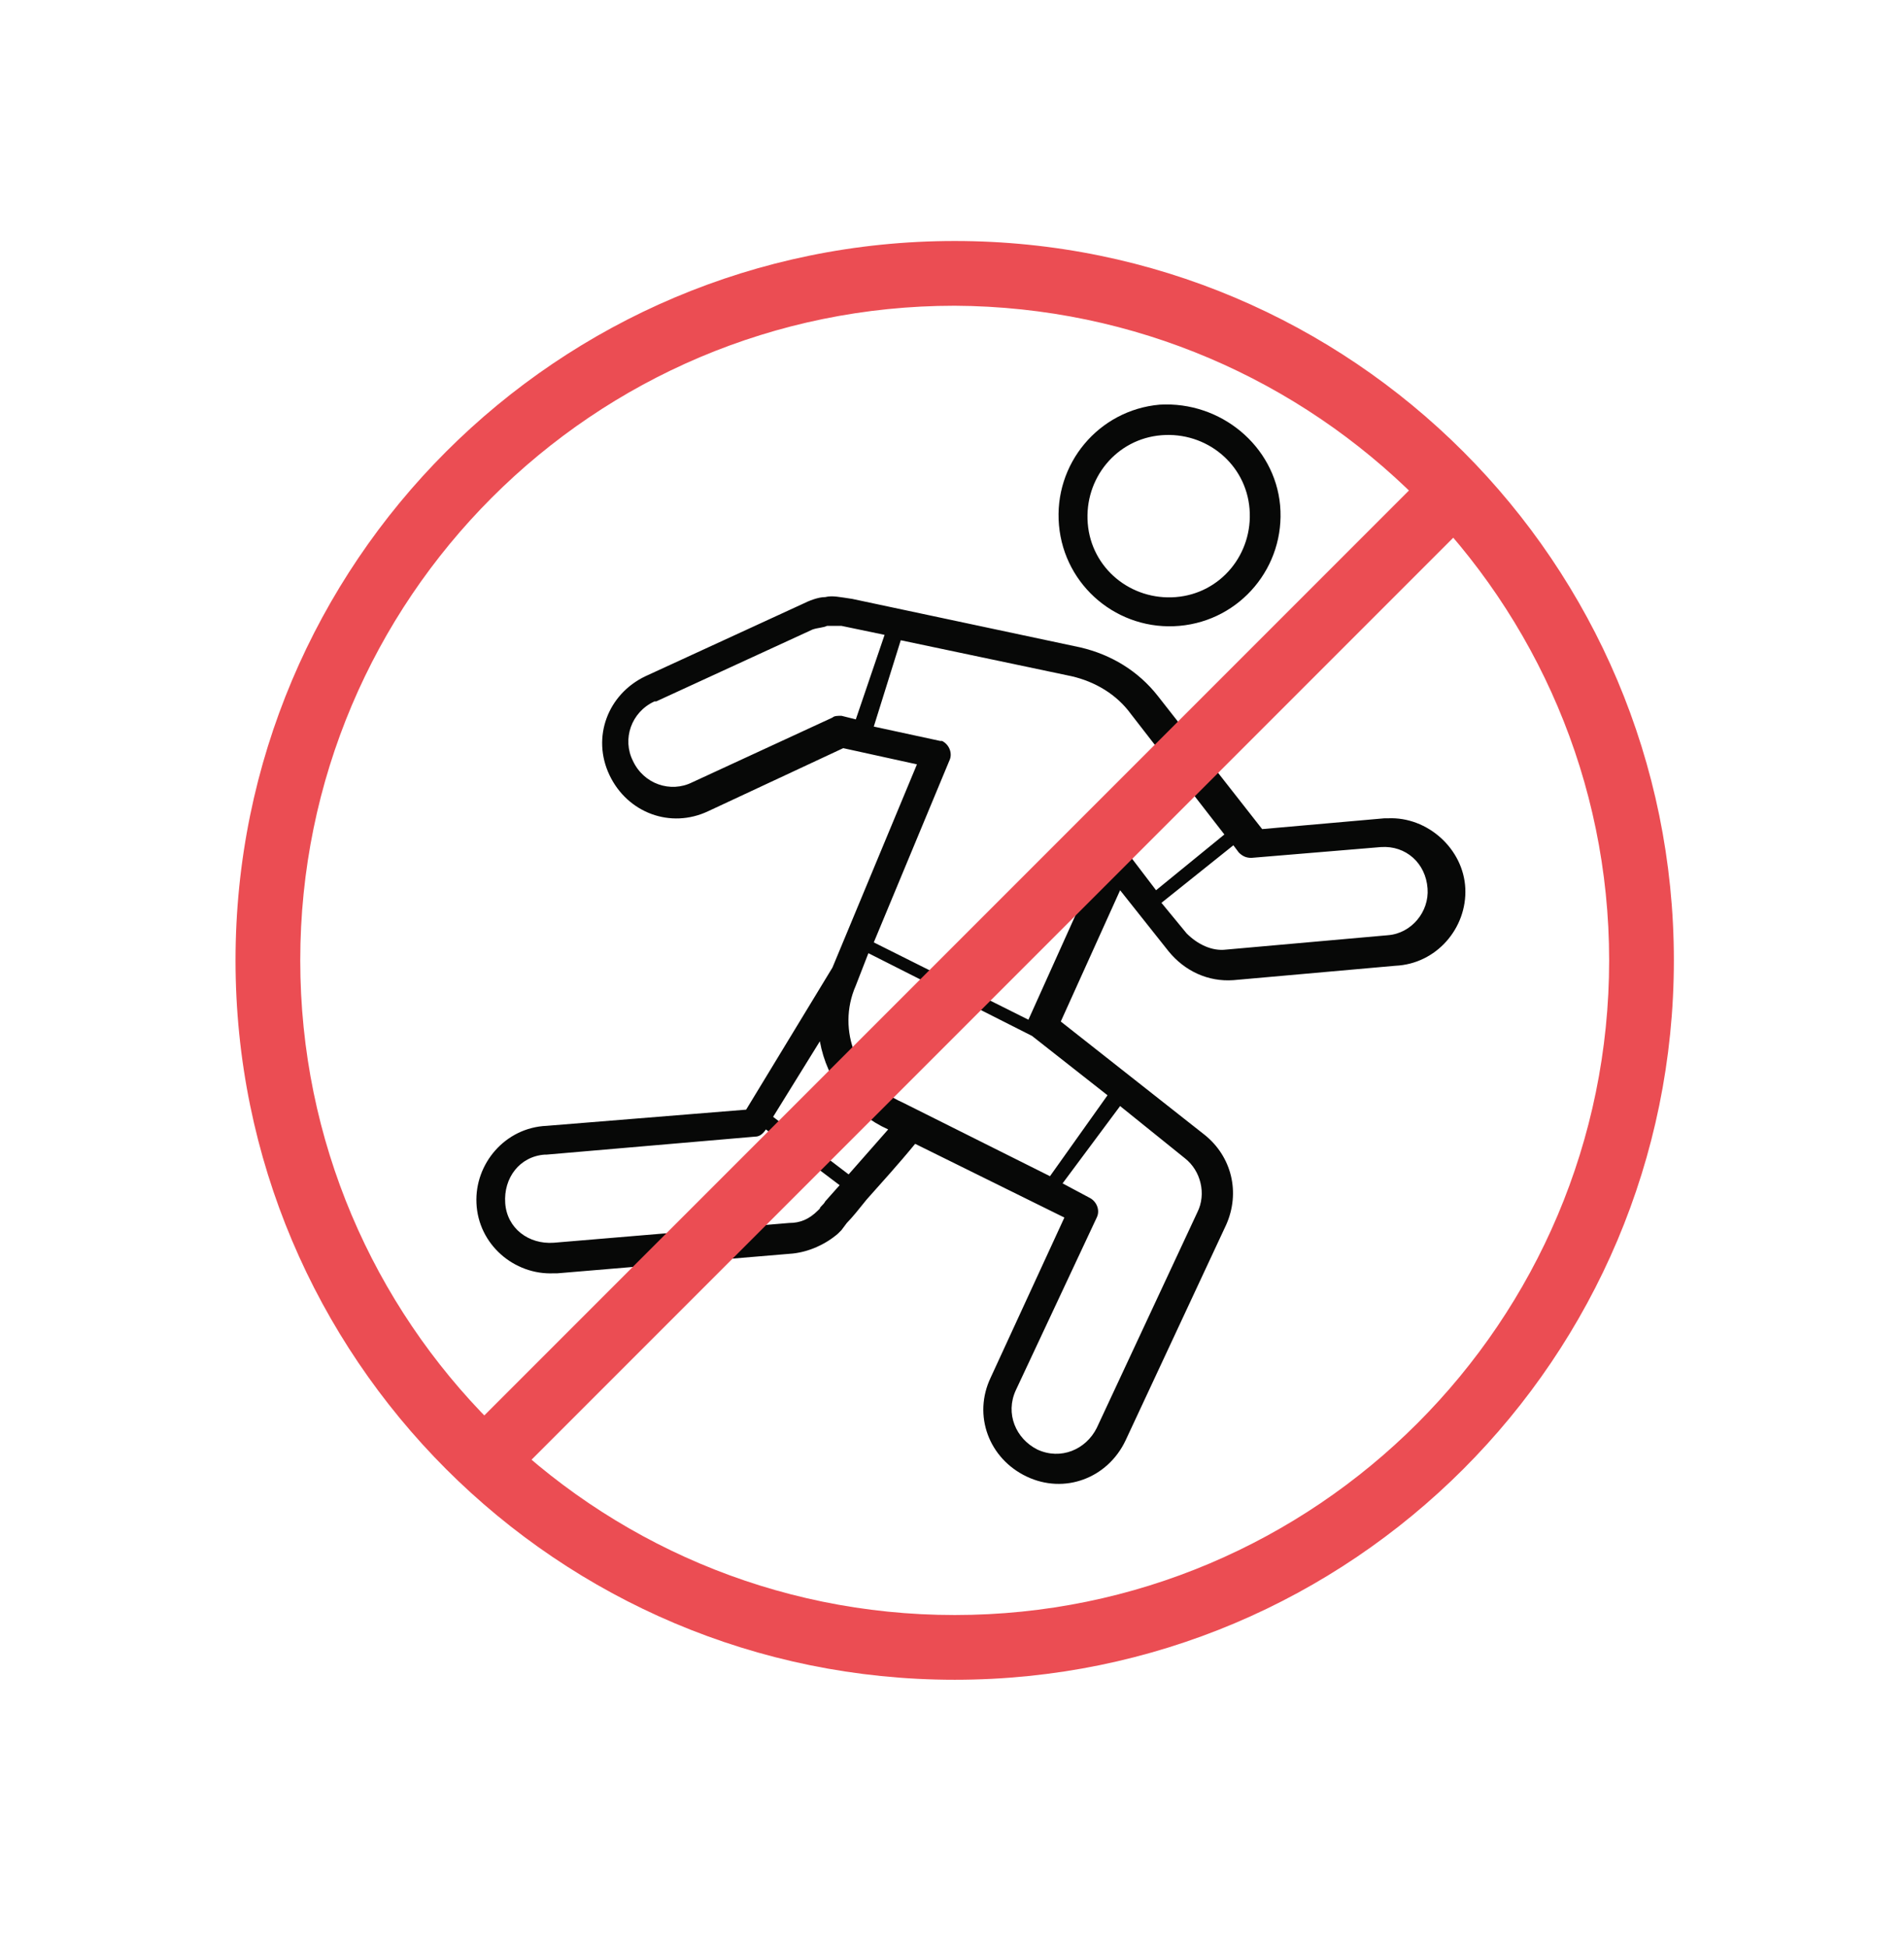 <?xml version="1.0" encoding="UTF-8"?> <svg xmlns="http://www.w3.org/2000/svg" xmlns:xlink="http://www.w3.org/1999/xlink" version="1.1" id="Layer_1" x="0px" y="0px" viewBox="0 0 105.9 108.3" style="enable-background:new 0 0 105.9 108.3;" xml:space="preserve"> <style type="text/css"> .st0{clip-path:url(#SVGID_00000013878384834386768970000005025815796768032680_);} .st1{fill:#070807;} .st2{fill:#EB4D53;} </style> <g> <defs> <rect id="SVGID_1_" x="13.1" y="13.4" width="80" height="80"></rect> </defs> <clipPath id="SVGID_00000121277613401470042980000004972519530501655193_"> <use xlink:href="#SVGID_1_" style="overflow:visible;"></use> </clipPath> <g id="Group_38" style="clip-path:url(#SVGID_00000121277613401470042980000004972519530501655193_);"> <path id="Path_1" class="st1" d="M64.5,22.5c-3.4,0.3-5.9,3.3-5.6,6.7c0.3,3.4,3.3,5.9,6.7,5.6c3.4-0.3,5.9-3.3,5.6-6.7 c0,0,0,0,0,0C70.9,24.8,67.9,22.3,64.5,22.5 M64.6,24.2c2.5-0.2,4.7,1.6,4.9,4.1s-1.6,4.7-4.1,4.9c-2.5,0.2-4.7-1.6-4.9-4.1 c0,0,0,0,0,0C60.3,26.6,62.1,24.4,64.6,24.2C64.6,24.2,64.6,24.2,64.6,24.2 M45.9,33.2c-0.4,0-0.9,0.2-1.3,0.4l-8.7,4 c-2.1,1-3,3.4-2,5.5c1,2.1,3.4,3,5.5,2l7.5-3.5l4.1,0.9l-4.7,11.3l-4.8,7.9l-11.1,0.9c-2.3,0.1-4,2.1-3.9,4.3 c0.1,2.3,2.1,4,4.3,3.9c0.1,0,0.2,0,0.2,0l13.1-1.1c0.9-0.1,1.8-0.5,2.5-1.1c0,0,0.1-0.1,0.1-0.1l0.1-0.1l0.3-0.4 c0.3-0.3,0.7-0.8,1.1-1.3c0.8-0.9,1.8-2,2.7-3.1l8.3,4.1l-4.1,8.9c-1,2.1-0.1,4.5,2,5.5l0,0c2.1,1,4.5,0.1,5.5-2c0,0,0,0,0,0 l5.6-12c0.8-1.8,0.3-3.8-1.2-5l-8-6.3l3.3-7.3l2.7,3.4c0.9,1.1,2.2,1.7,3.6,1.6l9-0.8c2.3-0.1,4-2.1,3.9-4.3s-2.1-4-4.3-3.9 c-0.1,0-0.2,0-0.2,0l-6.8,0.6l-5.8-7.4c-1.1-1.4-2.6-2.3-4.3-2.7l-12.7-2.7C46.7,33.2,46.3,33.1,45.9,33.2 M46,34.8 c0.3,0,0.5,0,0.8,0l2.4,0.5l-1.6,4.7l-0.8-0.2c-0.2,0-0.4,0-0.5,0.1l-7.8,3.6c-1.2,0.6-2.7,0.1-3.3-1.2c-0.6-1.2-0.1-2.7,1.2-3.3 c0,0,0,0,0.1,0l8.7-4C45.5,34.9,45.8,34.9,46,34.8 M50.1,35.6l9.5,2c1.3,0.3,2.5,1,3.3,2.1l5.2,6.7l-3.8,3.1l-1.6-2.1 c-0.3-0.4-0.8-0.4-1.2-0.1c-0.1,0.1-0.2,0.2-0.2,0.3l-4.1,9.1l-8.6-4.3l4.2-10.1c0.2-0.4,0-0.9-0.4-1.1c0,0-0.1,0-0.1,0l-3.7-0.8 L50.1,35.6z M68.6,47l0.3,0.4c0.2,0.2,0.4,0.3,0.7,0.3l7.2-0.6c1.4-0.1,2.5,0.9,2.6,2.3c0.1,1.3-0.9,2.5-2.2,2.6l-9,0.8 c-0.8,0.1-1.6-0.3-2.2-0.9l-1.4-1.7L68.6,47z M48.3,53l9.1,4.6l4.2,3.3l-3.2,4.5l-8.2-4.1l0,0c-2.5-1.1-3.7-4-2.6-6.5c0,0,0,0,0,0 v0L48.3,53z M45.6,57.9c0.4,2.2,1.8,4,3.8,4.9l-2.2,2.5L43,62.1L45.6,57.9z M42.6,62.8l4.1,3.1l-0.8,0.9c-0.1,0.2-0.3,0.3-0.3,0.4 l-0.1,0.1l0,0C45,67.8,44.5,68,43.9,68l-13.1,1.1c-1.4,0.1-2.6-0.8-2.7-2.2c-0.1-1.4,0.8-2.6,2.2-2.7c0,0,0.1,0,0.1,0l11.6-1 C42.2,63.2,42.4,63.1,42.6,62.8L42.6,62.8z M62.3,61.5l3.6,2.9l0,0c0.9,0.7,1.2,2,0.7,3l-5.6,12c-0.6,1.2-2,1.8-3.3,1.2 c-1.2-0.6-1.8-2-1.2-3.3l4.5-9.6c0.2-0.4,0-0.9-0.4-1.1l-1.5-0.8L62.3,61.5z"></path> <path id="Path_2" class="st2" d="M53.1,93.4c-22.1,0-40-17.9-40-40s17.9-40,40-40s40,17.9,40,40C93.1,75.5,75.2,93.4,53.1,93.4 M53.1,17C33,17,16.7,33.3,16.7,53.4S33,89.8,53.1,89.8s36.4-16.3,36.4-36.4l0,0C89.5,33.4,73.2,17.1,53.1,17"></path> <rect id="Rectangle_13" x="15.4" y="52.8" transform="matrix(0.707 -0.707 0.707 0.707 -22.885 53.864)" class="st2" width="76.3" height="3.6"></rect> </g> </g> </svg> 